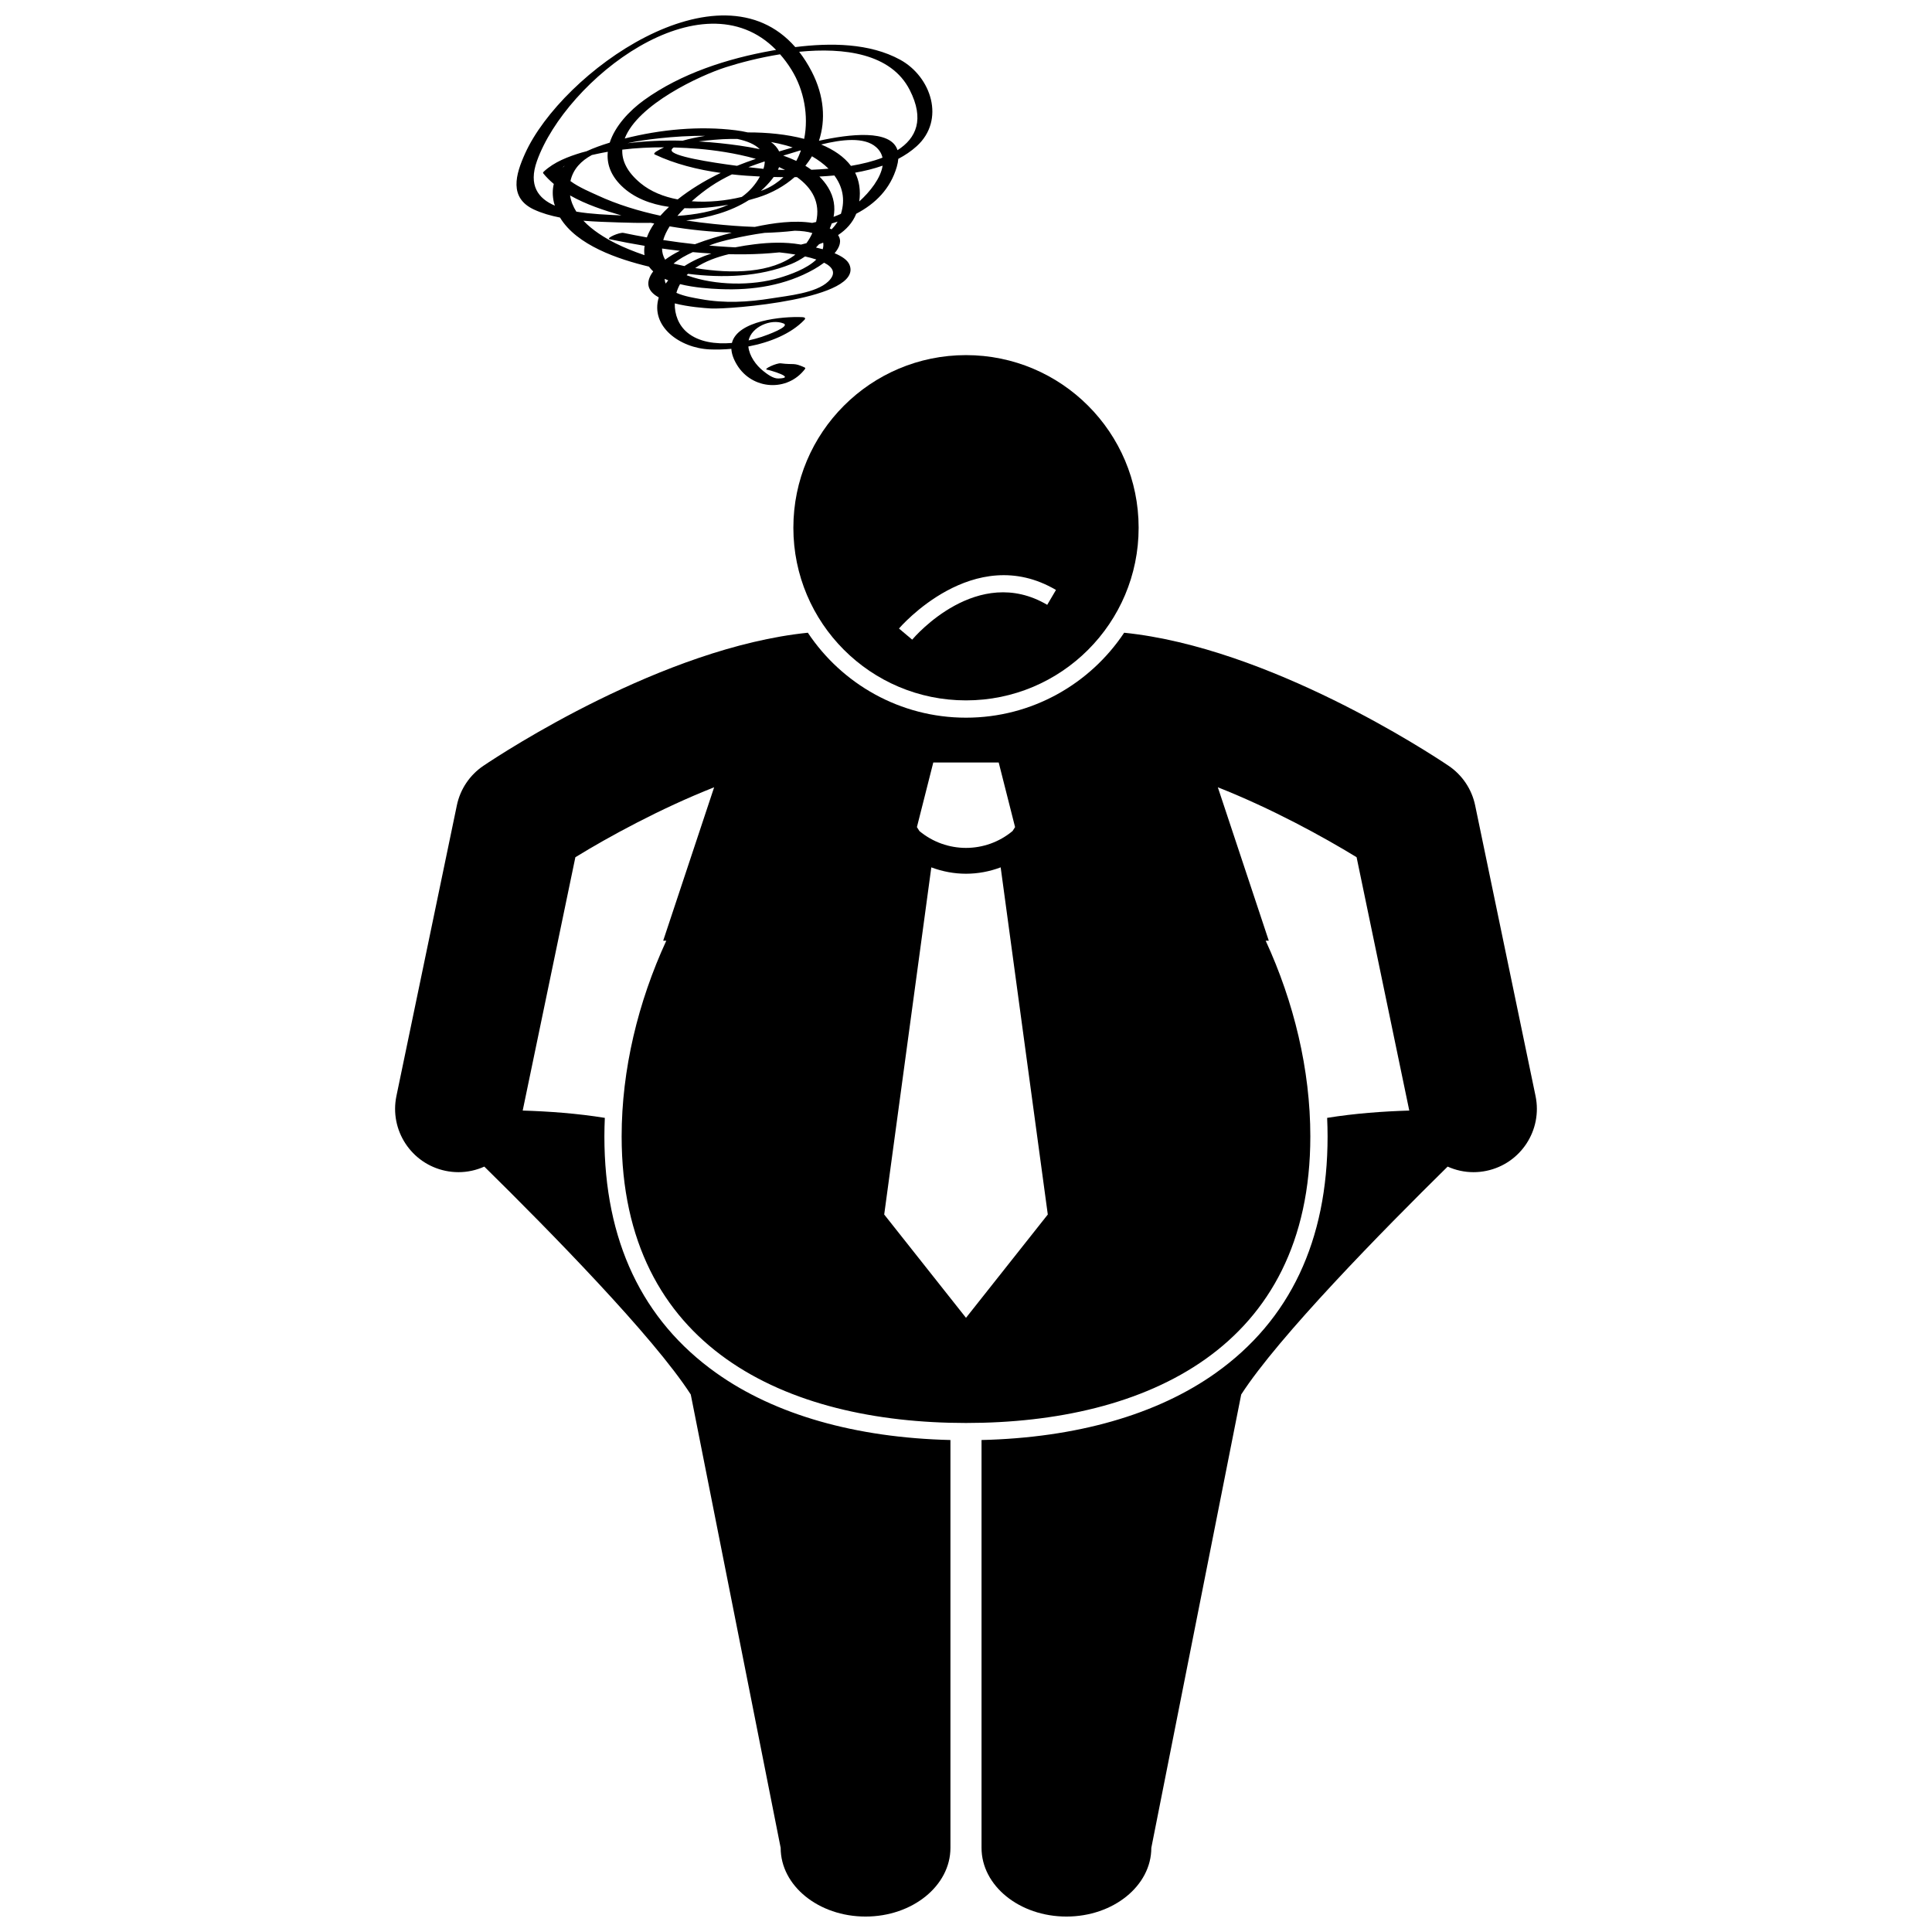 <?xml version="1.0" encoding="UTF-8"?>
<!-- Uploaded to: SVG Repo, www.svgrepo.com, Generator: SVG Repo Mixer Tools -->
<svg width="800px" height="800px" version="1.1" viewBox="144 144 512 512" xmlns="http://www.w3.org/2000/svg">
 <defs>
  <clipPath id="b">
   <path d="m248 311h304v340.9h-304z"/>
  </clipPath>
  <clipPath id="a">
   <path d="m280 148.09h112v98.906h-112z"/>
  </clipPath>
 </defs>
 <g clip-path="url(#b)">
  <path d="m534.93 357.43c-0.891-4.285-3.422-8.055-7.055-10.5-5.047-3.398-47.559-31.332-85.961-35.25-9.027 13.559-24.441 22.512-41.914 22.512s-32.887-8.953-41.914-22.512c-38.402 3.918-80.914 31.852-85.961 35.25-3.633 2.445-6.164 6.211-7.055 10.5l-16.012 77.012c-1.887 9.07 3.938 17.953 13.008 19.84 1.152 0.238 2.301 0.355 3.43 0.355 2.406 0 4.734-0.523 6.852-1.477 17.281 17.008 44.805 45.039 54.711 60.398l23.824 120.14c0 10.055 10.07 18.207 22.492 18.207 12.426 0 22.5-8.152 22.5-18.207v-108.08c-25.113-0.602-46.5-6.699-62.035-17.746-19.688-13.996-29.672-35.102-29.672-62.723 0-1.629 0.047-3.266 0.117-4.902-7.277-1.184-14.867-1.73-21.766-1.938l13.961-67.141c8.785-5.383 22.484-12.891 36.773-18.531l-13.504 40.66h0.824c-7.465 16.215-11.832 34.125-11.832 51.852 0 56.051 43.574 75.953 91.254 75.953 47.68 0 91.254-19.902 91.254-75.953 0-17.723-4.367-35.633-11.832-51.852h0.824l-13.504-40.66c14.289 5.641 27.992 13.152 36.773 18.531l13.961 67.141c-6.898 0.207-14.488 0.754-21.766 1.938 0.07 1.637 0.117 3.273 0.117 4.902 0 27.621-9.984 48.727-29.672 62.723-15.539 11.047-36.926 17.145-62.035 17.746v108.08c0 10.055 10.074 18.207 22.5 18.207 12.418 0 22.496-8.152 22.496-18.207l23.82-120.14c9.906-15.359 37.43-43.391 54.707-60.398 2.117 0.953 4.445 1.477 6.852 1.477 1.133 0 2.281-0.113 3.434-0.355 9.07-1.887 14.895-10.77 13.008-19.84zm-134.93-11.355h8.668l4.336 17.113-0.66 1.039c-3.574 2.977-7.949 4.473-12.348 4.477-4.398-0.004-8.766-1.496-12.34-4.465l-0.664-1.051 4.336-17.113zm0 147.16-21.676-27.379 12.484-91.996c2.961 1.109 6.074 1.691 9.188 1.688h0.004 0.016c3.109 0 6.219-0.578 9.172-1.691l12.488 92z"/>
 </g>
 <path d="m400 329.61c25.266 0 45.75-20.484 45.75-45.75 0-25.262-20.484-45.75-45.75-45.75s-45.75 20.484-45.75 45.75 20.484 45.75 45.75 45.75zm23.844-29.266-2.32 3.941c-18.469-10.875-35.09 8.398-35.785 9.227l-3.5-2.949c0.195-0.23 19.793-23.059 41.605-10.219z"/>
 <g clip-path="url(#a)">
  <path d="m285.49 199.52c2.129 0.996 4.484 1.656 6.922 2.137 4.43 7.363 15.465 11.059 23.566 13 0.324 0.457 0.703 0.875 1.129 1.266-0.133 0.18-0.273 0.355-0.391 0.543-1.875 2.969-0.625 4.984 1.863 6.359-2.312 7.644 5.555 13.43 13.523 13.773 1.781 0.078 3.719 0.027 5.715-0.152 0.062 1.238 0.516 2.644 1.488 4.246 4.023 6.637 13.391 7.254 18.059 1.055 0.074-0.145 0.043-0.262-0.094-0.348-3.012-1.398-2.746-0.648-6.367-1.113-1.031-0.133-4.758 1.539-3.637 1.684 0.617 0.078 8.078 2.219 2.973 2.332-1.363 0.031-2.949-1.172-3.965-1.98-1.891-1.5-3.703-3.957-3.953-6.5 5.668-1.086 11.289-3.32 14.863-7.07 0.48-0.504-0.074-0.68-0.559-0.703-5.352-0.25-17.188 0.926-18.664 6.84-4.297 0.355-8.73-0.211-11.805-2.754-2.34-1.938-3.402-4.832-3.336-7.731 3.664 0.934 7.754 1.234 9.578 1.344 4.809 0.281 40.516-2.5 36.719-11.602-0.527-1.266-2.066-2.258-3.941-3.039 1.328-1.559 1.984-3.266 0.922-4.809 2.152-1.426 3.863-3.269 4.816-5.656 5.051-2.637 9.043-6.574 10.75-12.445 0.223-0.766 0.34-1.453 0.391-2.098 1.773-0.934 3.426-2.035 4.883-3.359 7.637-6.926 3.867-18.379-4.356-22.895-8.121-4.457-18.465-4.527-27.828-3.367-20.16-23.109-61.844 6.609-71.602 28.199-2.531 5.606-4.309 11.734 2.336 14.844zm66.137 30.195c1.973 0.789-4.363 3.094-5.766 3.555-1.062 0.348-2.238 0.676-3.473 0.945 0.785-3.621 5.949-5.816 9.238-4.5zm-44.41-21.191c-2.922-1.465-6.18-3.465-8.605-6.027 3.219 0.266 6.434 0.352 9.395 0.453 2.68 0.094 5.547 0.152 8.488 0.105 0.289 0.062 0.586 0.113 0.875 0.172-0.828 1.188-1.484 2.422-1.945 3.688-2.074-0.367-4.144-0.762-6.203-1.195-1.016-0.215-4.82 1.434-3.637 1.684 3.055 0.645 6.144 1.227 9.254 1.746-0.012 0.082-0.039 0.16-0.047 0.242-0.102 0.805-0.09 1.543 0.008 2.234-2.926-0.996-5.523-2.074-7.582-3.102zm46.543-46.027c3.32 5.352 4.578 12.195 3.356 18.305-4.586-1.203-9.785-1.73-14.941-1.711-1.047-0.242-2.121-0.43-3.176-0.562-9.605-1.207-19.934-0.234-29.441 2.18 3.465-9.051 19.938-16.707 26.805-18.898 3.793-1.211 8.875-2.539 14.363-3.422 1.07 1.215 2.086 2.578 3.035 4.109zm13.09 38.176c-0.637 0.285-1.285 0.547-1.941 0.793 0.484-2.531 0.133-5.195-1.441-7.777-0.648-1.066-1.434-2.031-2.316-2.906 1.305-0.066 2.629-0.156 3.961-0.281 2.07 2.789 2.992 6.203 1.738 10.172zm-7.633 5.219c-0.426 0.93-0.934 1.773-1.5 2.555-0.469 0.137-0.949 0.258-1.438 0.371-0.098-0.016-0.203-0.035-0.289-0.047-3.953-0.672-7.984-0.527-11.953-0.047-1.637 0.199-3.402 0.469-5.207 0.824-0.676-0.039-1.324-0.074-1.922-0.105-1.664-0.086-3.324-0.23-4.984-0.371 0.465-0.172 0.891-0.324 1.25-0.457 1.711-0.633 7.492-2.094 13.449-2.906 2.582-0.078 5.289-0.246 8.023-0.566 1.777 0.035 3.371 0.223 4.633 0.617-0.031 0.043-0.043 0.086-0.062 0.133zm-33.828-6.719c3.91 0.141 7.91-0.242 11.637-0.918-4.008 1.809-8.758 2.637-13.512 2.961 0.59-0.695 1.219-1.383 1.875-2.043zm-16.48-15.52c3.664-0.445 7.379-0.621 11.082-0.609-0.762 0.355-1.469 0.719-2.074 1.105-0.133 0.086-0.848 0.578-0.398 0.789 5.324 2.523 11.336 4.019 17.48 4.891-0.426 0.203-0.859 0.402-1.281 0.613-2.938 1.484-6.715 3.691-10.129 6.406-3.719-0.707-7.152-2.074-9.844-4.305-3.59-2.973-4.969-5.981-4.836-8.891zm13.637-0.578c2.254 0.062 4.5 0.191 6.719 0.379 3.836 0.32 9.547 1.078 15.043 2.641-1.68 0.574-3.348 1.188-4.992 1.848-7.203-0.938-17.371-2.555-17.344-4.144 0.016-0.262 0.223-0.5 0.574-0.723zm29.5 5.965c-0.648-0.016-1.277-0.035-1.875-0.059 0.109-0.238 0.207-0.469 0.293-0.695 0.539 0.238 1.066 0.492 1.582 0.754zm-5.457-2.246c0.023 0.008 0.051 0.016 0.074 0.023-0.008 0.594-0.113 1.23-0.34 1.926-0.043-0.004-0.09-0.008-0.133-0.012-0.426-0.035-1.875-0.188-3.863-0.422 1.41-0.543 2.832-1.039 4.262-1.516zm2.031 4.664c0.145-0.188 0.273-0.371 0.406-0.551 0.875 0.02 1.742 0.035 2.602 0.043-1.379 1.277-2.981 2.383-4.875 3.211-0.363 0.16-0.754 0.305-1.133 0.453 1.07-0.957 2.09-1.988 3-3.156zm2.938-6.223c0.527-0.156 1.059-0.316 1.582-0.469 0.824-0.242 1.832-0.559 2.938-0.902 0.055 0.023 0.105 0.047 0.16 0.07-0.34 0.934-0.734 1.844-1.215 2.711-1.113-0.527-2.273-0.996-3.465-1.41zm1.863-1.965c-0.98 0.281-1.965 0.57-2.953 0.863-0.434-0.961-1.18-1.789-2.144-2.492 1.32 0.238 2.629 0.523 3.918 0.875 0.598 0.164 1.207 0.355 1.816 0.566-0.23 0.07-0.445 0.133-0.637 0.188zm-8.082 0.258c-3.68-0.785-7.324-1.238-10.402-1.57-1.906-0.207-3.836-0.355-5.781-0.477 2.887-0.375 5.703-0.559 6.398-0.594 1.281-0.062 2.566-0.078 3.856-0.062 2.562 0.547 4.656 1.414 5.93 2.703zm-20.434-2.242c-4.871-0.129-9.781 0.07-14.617 0.668 0.328-0.07 0.652-0.145 0.969-0.211 2.512-0.543 11.367-1.844 19.594-1.734-2.121 0.34-4.121 0.77-5.945 1.277zm7.5 12.07c1.762-1.191 3.633-2.219 5.562-3.144 2.477 0.273 4.961 0.453 7.418 0.566-1.203 2.219-2.836 4-4.797 5.406-4.168 1.012-8.812 1.488-13.27 1.156 1.738-1.559 3.523-2.93 5.086-3.984zm-8.234 17.109c-1.406 0.703-2.727 1.484-3.902 2.356-0.551-0.934-0.809-1.926-0.82-2.957 1.57 0.223 3.144 0.422 4.723 0.602zm-4.41-2.852c0.34-1.195 0.934-2.414 1.695-3.625 5.449 0.922 10.965 1.469 16.461 1.668-0.082 0.023-0.172 0.047-0.25 0.07-2.664 0.738-6.113 1.691-9.504 2.992-2.809-0.301-5.609-0.676-8.402-1.105zm2.731 6.25c1.402-1.191 3.262-2.207 5.106-3.047 1.637 0.152 3.277 0.273 4.914 0.367-2.539 0.844-4.984 1.93-7.133 3.328-0.973-0.203-1.934-0.418-2.887-0.648zm3.848 2.703c9.184 1.152 18.902 0.836 27.328-2.594 1.254-0.512 2.496-1.199 3.68-2.012 1.066 0.238 2.074 0.512 2.988 0.816-2.539 2.484-7.106 4.055-9.746 4.844-7.398 2.207-17.008 2.027-24.289-0.559-0.121-0.043-0.223-0.09-0.34-0.133 0.125-0.129 0.254-0.242 0.379-0.363zm1.891-1.535c2.598-1.789 5.785-2.926 8.895-3.664 2.996 0.066 5.988 0.043 8.965-0.129 1.344-0.078 2.859-0.191 4.453-0.355 1.402 0.148 2.844 0.34 4.246 0.578-6.34 4.918-16.695 5.207-26.559 3.57zm31-11.961c-4.707-0.754-10.297-0.004-15.203 1.062-3.715-0.113-7.359-0.422-10.777-0.766-2.457-0.25-4.934-0.559-7.414-0.938 5.965-0.754 11.781-2.316 16.594-5.387 0.848-0.23 1.676-0.469 2.457-0.715 3.773-1.203 7.031-3.055 9.68-5.379 0.211 0 0.43-0.004 0.641-0.008 3.957 2.844 6.289 6.691 5.074 11.891-0.352 0.078-0.695 0.164-1.051 0.238zm-0.215-14.078c-0.508-0.371-1.035-0.723-1.586-1.059 0.641-0.809 1.234-1.641 1.75-2.519 1.605 0.934 3.113 2.027 4.387 3.289-1.535 0.137-3.062 0.23-4.551 0.289zm2.602-6.699c5.422-1.34 11.457-2.078 14.582 0.715 0.922 0.824 1.449 1.766 1.668 2.777-2.519 0.973-5.383 1.672-8.355 2.176-1.824-2.43-4.578-4.289-7.894-5.668zm-59.43 2.496c0.953-0.211 1.918-0.391 2.883-0.562-0.309 3.023 0.652 6.121 3.606 9.012 3.273 3.203 7.75 4.898 12.617 5.59-0.812 0.75-1.578 1.531-2.289 2.336-5.762-1.242-11.422-2.961-16.695-5.41-1.445-0.672-4.938-2.109-7.137-3.766 0.703-3.234 2.894-5.391 5.664-6.902 0.461-0.102 0.922-0.203 1.352-0.297zm-9.008 3.59c0.082-0.195 0.242-0.344 0.473-0.492-0.164 0.16-0.32 0.324-0.473 0.492zm15.402 12.684c0.035 0.012 0.074 0.02 0.109 0.031-0.18-0.008-0.379-0.02-0.555-0.027-3.293-0.176-7.508-0.312-11.406-0.984-0.828-1.312-1.418-2.742-1.656-4.293 4.223 2.406 9.066 3.981 13.508 5.273zm11.578 16.836c0.301 0.141 0.609 0.277 0.926 0.402-0.211 0.258-0.426 0.512-0.621 0.785-0.016 0.02-0.027 0.043-0.043 0.066-0.164-0.383-0.266-0.793-0.262-1.254zm43.332 0.703c-3.227 3.086-10.77 3.777-14.957 4.457-6.328 1.023-12.516 1.363-18.859 0.203-1.582-0.289-4.293-0.699-6.422-1.656 0.23-0.805 0.555-1.574 0.965-2.309 3.812 0.953 7.938 1.207 10.676 1.324 8.59 0.363 17.293-0.98 24.863-5.281 0.777-0.441 1.711-1.035 2.641-1.723 2.414 1.227 3.312 2.859 1.094 4.984zm-1.457-8.555c-0.605-0.168-1.207-0.316-1.793-0.449 0.285-0.281 0.551-0.578 0.82-0.871 0.371-0.129 0.727-0.277 1.09-0.422 0.102 0.504 0.062 1.086-0.117 1.742zm2.332-5.266c-0.031-0.02-0.055-0.039-0.086-0.059-0.125-0.07-0.262-0.125-0.391-0.188 0.203-0.43 0.375-0.871 0.527-1.312 0.523-0.152 1.039-0.316 1.551-0.488-0.438 0.766-0.992 1.43-1.602 2.047zm7.348-7.391c0.406-2.938-0.012-5.473-1.098-7.629 2.5-0.441 4.961-1.035 7.285-1.859-0.492 3.293-3.332 6.918-6.188 9.488zm13.367-29.559c3.965 7.769 1.773 12.777-3.231 15.969-1.766-5.609-12.758-4.269-20.816-2.492 1.816-5.516 1.398-11.891-1.902-18.305-1.02-1.984-2.144-3.731-3.348-5.281 11.859-1.168 24.348 0.414 29.297 10.109zm-98.777 18.816c7.754-21.641 43.645-49.559 63.367-29.418-0.359 0.062-0.723 0.121-1.078 0.184-11.793 2.098-24.113 6.047-33.914 13.117-3.898 2.812-7.695 6.883-9.098 11.281-0.062 0.02-0.133 0.035-0.195 0.055-1.922 0.59-3.988 1.312-5.953 2.223-0.426 0.117-0.863 0.211-1.285 0.34-3.566 1.074-7.25 2.461-10.023 5.031-0.148 0.102-0.219 0.238-0.215 0.41 0.844 1.066 1.82 2.004 2.852 2.883-0.363 1.488-0.391 3.156 0.059 5.039 0.059 0.246 0.156 0.469 0.23 0.711-4.434-1.898-7.074-5.359-4.746-11.855z"/>
 </g>
</svg>